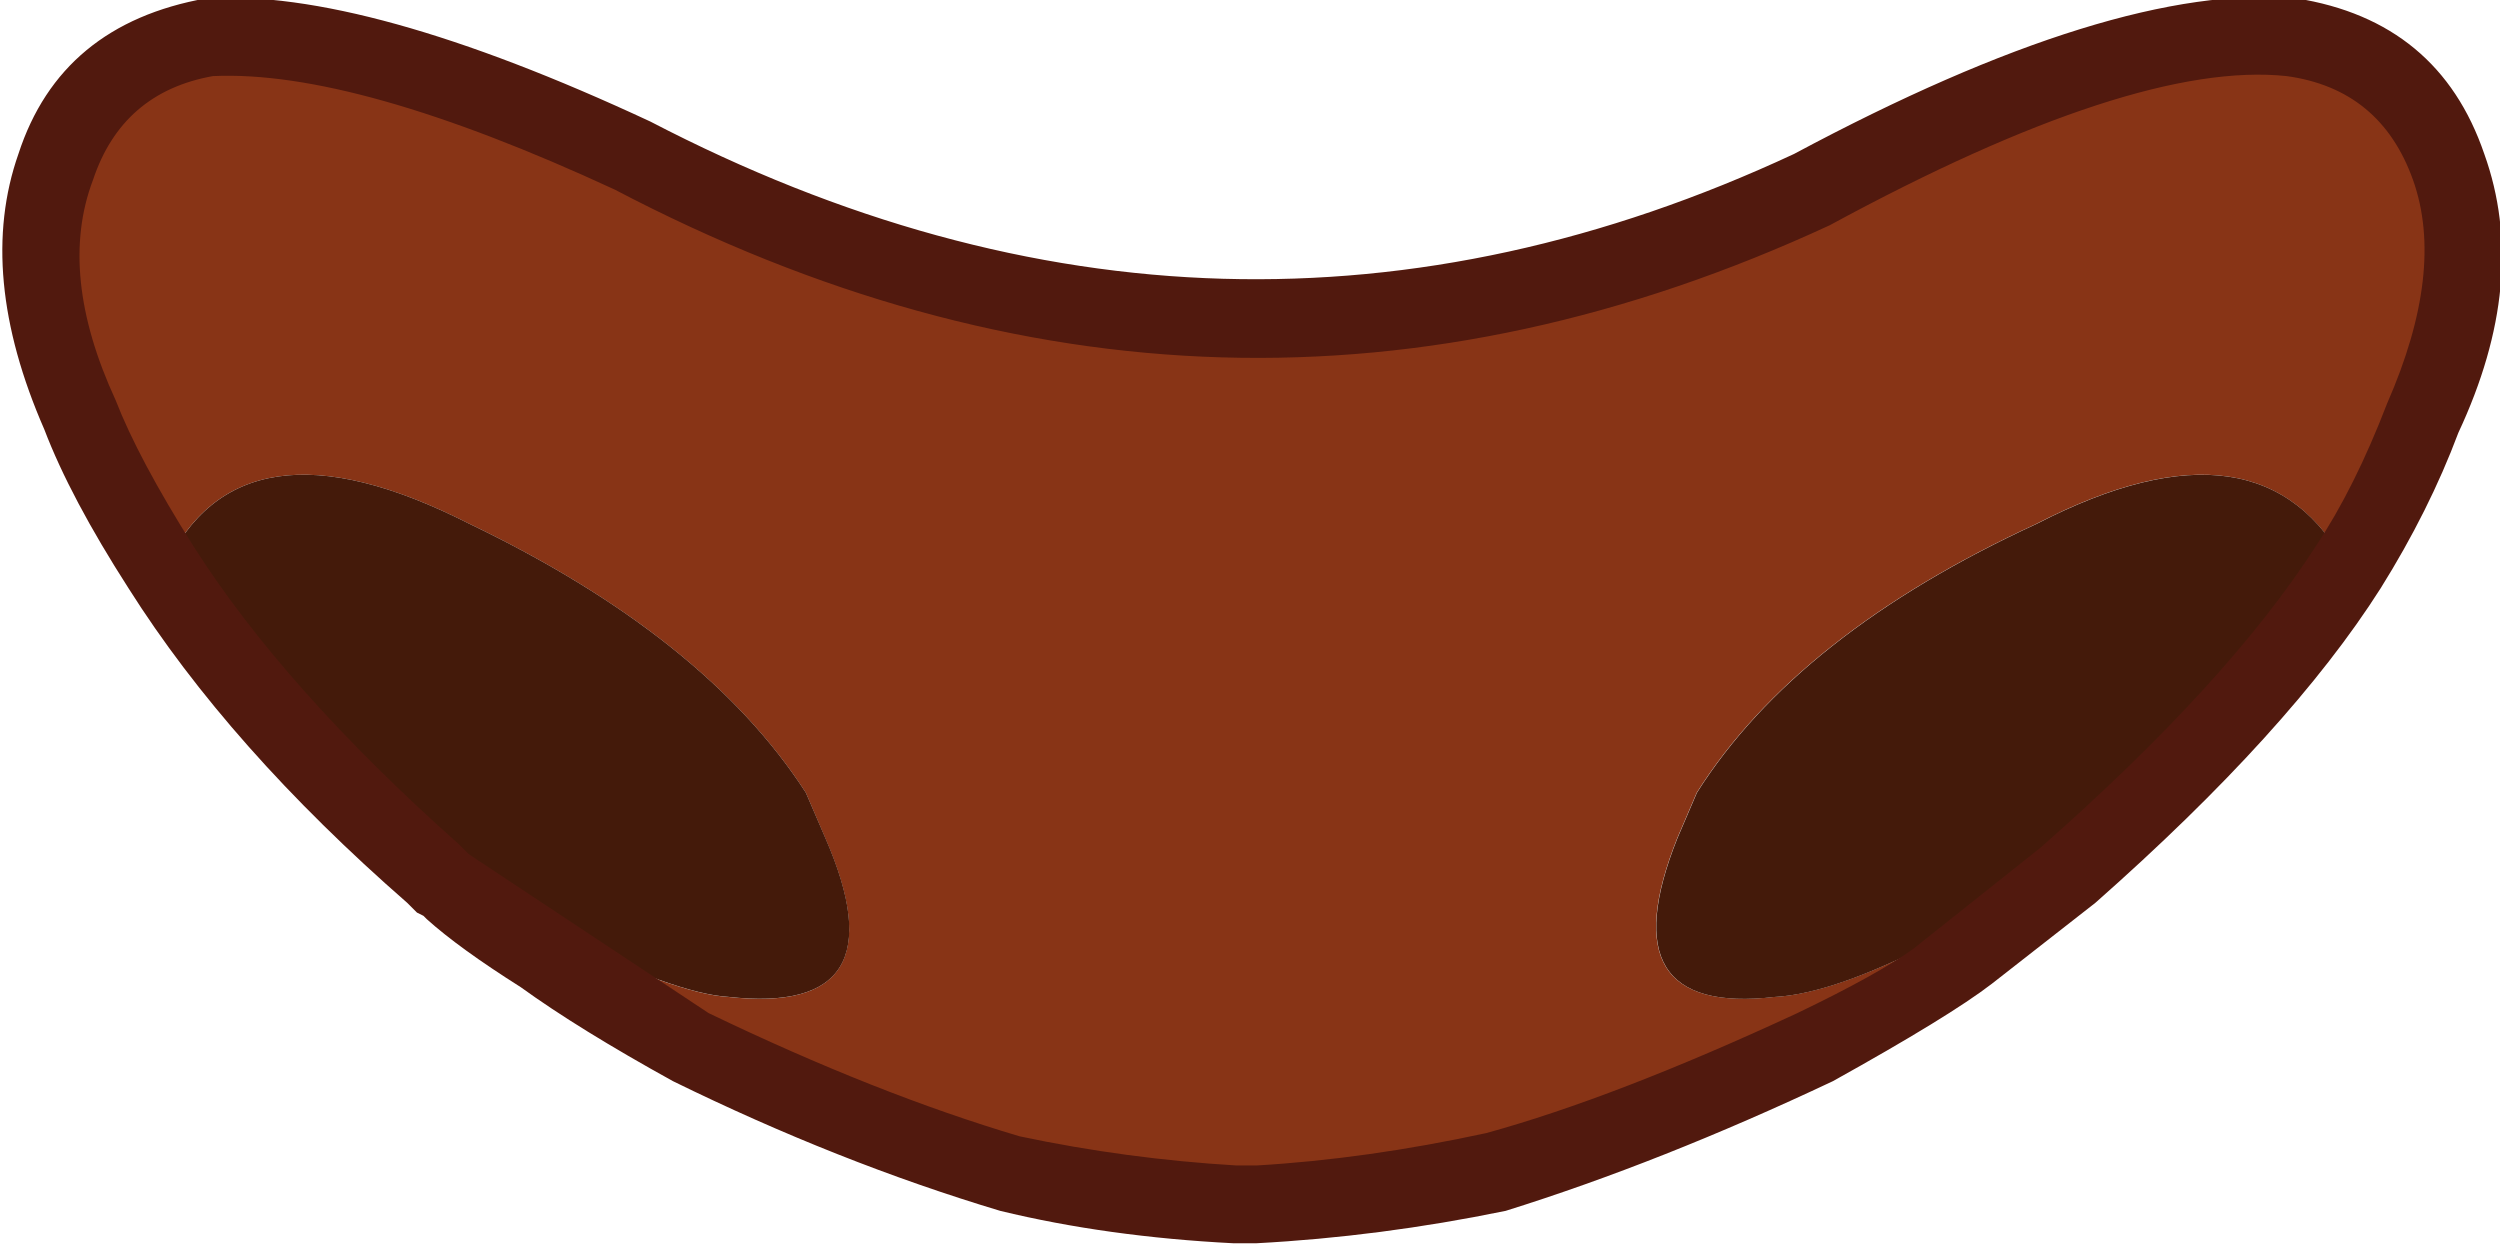 <?xml version="1.0" encoding="iso-8859-1"?>
<!-- Generator: Adobe Illustrator 18.1.1, SVG Export Plug-In . SVG Version: 6.00 Build 0)  -->
<svg version="1.1" xmlns="http://www.w3.org/2000/svg" xmlns:xlink="http://www.w3.org/1999/xlink" x="0px" y="0px"
	 viewBox="0 0 81.348 40.565" style="enable-background:new 0 0 81.348 40.565;" xml:space="preserve">
<g id="Layer_11">
	<g transform="matrix( 1, 0, 0, 1, 913.95,349.3) ">
		<g transform="matrix( 2.109, 0, 0, 2.109, -484.15,-914.9) ">
			<g>
				<g id="Symbol_19_0_Layer0_0_MEMBER_0_FILL">
					<path style="fill:#883416;" d="M-166.014,270.759c-0.367-1.134-1.167-1.801-2.4-2.001c-1.7-0.133-4.183,0.65-7.449,2.351
						c-5.999,2.835-12.048,2.668-18.147-0.5c-2.9-1.334-5.083-1.951-6.549-1.851c-1.2,0.2-1.983,0.867-2.35,2.001
						c-0.433,1.134-0.3,2.418,0.4,3.852c0.233,0.767,0.65,1.551,1.25,2.351c0.767-1.667,2.333-1.901,4.699-0.7
						c2.433,1.167,4.166,2.551,5.199,4.152l0.3,0.7c0.8,1.834,0.3,2.651-1.5,2.451c-0.533-0.033-1.416-0.35-2.65-0.95
						c-0.333-0.1-0.9-0.35-1.7-0.75c0.567,0.333,1.05,0.684,1.45,1.05l2.3,1.451c1.966,0.867,3.616,1.501,4.949,1.901
						c1.133,0.267,2.283,0.434,3.449,0.5h0.35c1.233-0.067,2.466-0.233,3.699-0.5c1.433-0.4,3.066-1.034,4.899-1.901l2.35-1.451
						c0.5-0.434,0.967-0.784,1.4-1.05c-0.833,0.434-1.4,0.684-1.7,0.75c-1.133,0.6-2.016,0.917-2.65,0.95
						c-1.733,0.2-2.233-0.617-1.5-2.451l0.3-0.7c1.033-1.634,2.783-3.018,5.249-4.152c2.333-1.201,3.933-0.967,4.799,0.7
						c0.467-0.8,0.85-1.584,1.15-2.351C-165.748,273.144-165.614,271.86-166.014,270.759z"/>
				</g>
			</g>
		</g>
		<g transform="matrix( 2.109, 0, 0, 2.109, -484.15,-914.9) ">
			<g>
				<g id="Symbol_19_0_Layer0_0_MEMBER_1_FILL">
					<path style="fill:#441A0A;" d="M-172.063,281.865l0.2-0.2c2-1.768,3.433-3.335,4.299-4.702c-0.867-1.667-2.466-1.901-4.799-0.7
						c-2.466,1.134-4.216,2.518-5.249,4.152l-0.3,0.7c-0.733,1.834-0.233,2.651,1.5,2.451c0.633-0.033,1.516-0.35,2.65-0.95
						C-173.463,282.548-172.897,282.298-172.063,281.865z"/>
				</g>
			</g>
		</g>
		<g transform="matrix( 2.109, 0, 0, 2.109, -484.15,-914.9) ">
			<g>
				<g id="Symbol_19_0_Layer0_0_MEMBER_2_FILL">
					<path style="fill:#441A0A;" d="M-191.36,280.414c-1.033-1.601-2.766-2.985-5.199-4.152c-2.366-1.201-3.933-0.967-4.699,0.7
						c0.9,1.501,2.3,3.068,4.199,4.702l0.15,0.2c0.8,0.4,1.366,0.65,1.7,0.75c1.233,0.6,2.116,0.917,2.65,0.95
						c1.8,0.2,2.3-0.617,1.5-2.451L-191.36,280.414z"/>
				</g>
			</g>
		</g>
		<g transform="matrix( 2.109, 0, 0, 2.109, -484.15,-914.9) ">
			<g>
				<g id="Symbol_19_0_Layer0_0_MEMBER_3_FILL">
					<path style="fill:#51190E;" d="M-167.064,277.262c0.5-0.8,0.9-1.601,1.2-2.401c0.733-1.567,0.867-3.001,0.4-4.302
						c-0.467-1.367-1.433-2.168-2.9-2.401c-1.866-0.167-4.449,0.634-7.749,2.401c-5.866,2.735-11.748,2.568-17.647-0.5
						c-2.933-1.367-5.216-2.001-6.849-1.901c-1.5,0.267-2.466,1.067-2.9,2.401c-0.433,1.234-0.3,2.651,0.4,4.252
						c0.267,0.7,0.7,1.517,1.3,2.451c1.033,1.634,2.466,3.252,4.299,4.852l0.15,0.15l0.1,0.05l0.05,0.05
						c0.333,0.3,0.817,0.65,1.45,1.05c0.6,0.434,1.383,0.917,2.35,1.451c1.7,0.834,3.383,1.501,5.049,2.001
						c1.1,0.267,2.3,0.434,3.599,0.5h0.35c1.266-0.067,2.55-0.233,3.849-0.5c1.6-0.5,3.283-1.167,5.049-2.001
						c1.2-0.667,2.016-1.167,2.45-1.501l1.6-1.251C-169.464,280.347-167.997,278.73-167.064,277.262 M-168.514,269.358
						c0.967,0.133,1.616,0.667,1.95,1.601c0.333,0.934,0.2,2.084-0.4,3.452c-0.333,0.867-0.7,1.601-1.1,2.201
						c-0.9,1.401-2.316,2.951-4.249,4.652l-1.95,1.551c-0.367,0.267-0.967,0.6-1.8,1c-1.866,0.867-3.466,1.484-4.799,1.851
						c-1.233,0.267-2.416,0.434-3.549,0.5h-0.3c-1.133-0.067-2.25-0.217-3.35-0.45c-1.466-0.434-3.066-1.067-4.799-1.901
						l-3.699-2.451l-0.15-0.15c-1.8-1.601-3.166-3.135-4.099-4.602c-0.567-0.9-0.967-1.651-1.2-2.251
						c-0.6-1.301-0.717-2.435-0.35-3.402c0.3-0.9,0.917-1.434,1.85-1.601c1.466-0.067,3.533,0.517,6.199,1.751
						c6.232,3.268,12.481,3.452,18.747,0.55C-172.43,269.959-170.08,269.192-168.514,269.358z"/>
				</g>
			</g>
		</g>
	</g>
</g>
<g id="Layer_1">
</g>
</svg>
